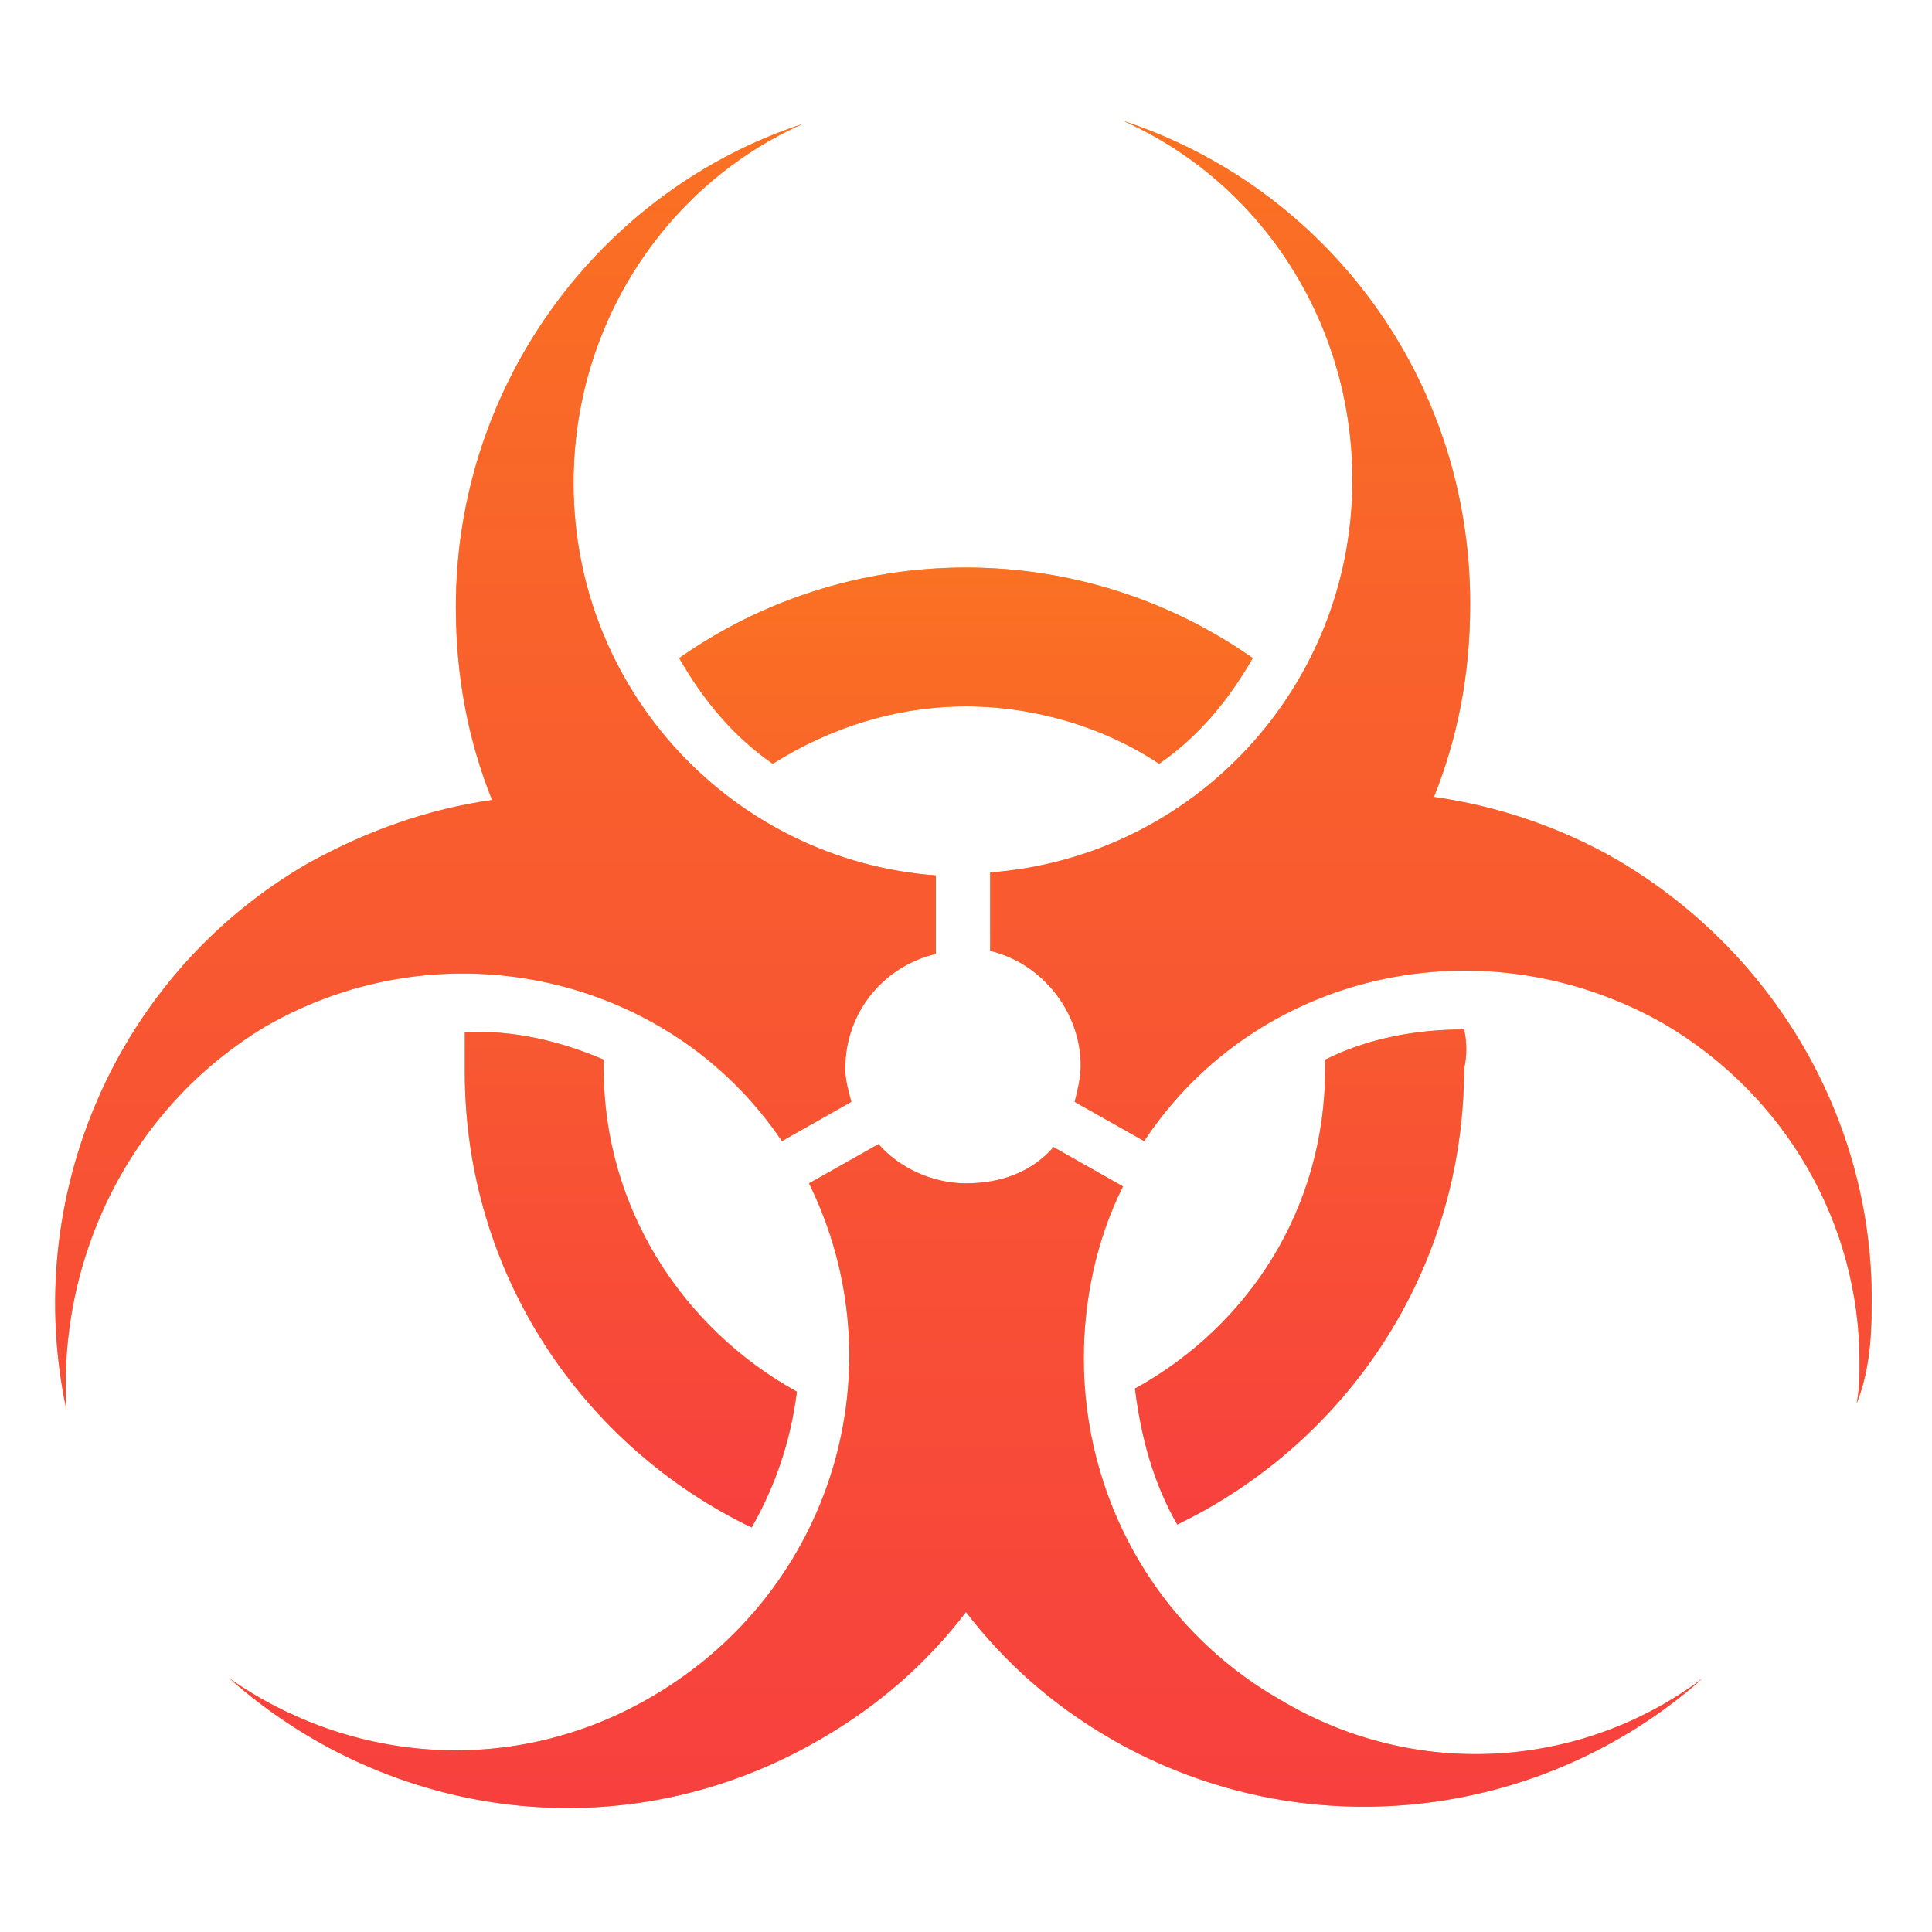 <svg width="24" height="24" viewBox="0 0 24 24" fill="none" xmlns="http://www.w3.org/2000/svg">
<path d="M14.399 9.488C14.887 9.15 15.262 8.7 15.562 8.175C14.549 7.463 13.312 7.05 11.999 7.05C10.687 7.05 9.449 7.463 8.437 8.175C8.737 8.7 9.112 9.15 9.599 9.488C10.312 9.038 11.137 8.775 11.999 8.775C12.862 8.775 13.724 9.038 14.399 9.488ZM18.187 12.788C17.587 12.788 16.987 12.9 16.462 13.163V13.275C16.462 15 15.524 16.463 14.099 17.25C14.174 17.85 14.324 18.413 14.624 18.938C16.724 17.925 18.187 15.788 18.187 13.275C18.224 13.125 18.224 12.938 18.187 12.788ZM7.499 13.275V13.163C6.974 12.938 6.374 12.788 5.774 12.825V13.313C5.774 15.825 7.237 17.963 9.337 18.975C9.637 18.45 9.824 17.888 9.899 17.288C8.474 16.5 7.499 15 7.499 13.275Z" fill="#EDA454"/>
<path d="M14.399 9.488C14.887 9.15 15.262 8.7 15.562 8.175C14.549 7.463 13.312 7.05 11.999 7.05C10.687 7.05 9.449 7.463 8.437 8.175C8.737 8.7 9.112 9.15 9.599 9.488C10.312 9.038 11.137 8.775 11.999 8.775C12.862 8.775 13.724 9.038 14.399 9.488ZM18.187 12.788C17.587 12.788 16.987 12.9 16.462 13.163V13.275C16.462 15 15.524 16.463 14.099 17.25C14.174 17.85 14.324 18.413 14.624 18.938C16.724 17.925 18.187 15.788 18.187 13.275C18.224 13.125 18.224 12.938 18.187 12.788ZM7.499 13.275V13.163C6.974 12.938 6.374 12.788 5.774 12.825V13.313C5.774 15.825 7.237 17.963 9.337 18.975C9.637 18.45 9.824 17.888 9.899 17.288C8.474 16.5 7.499 15 7.499 13.275Z" fill="url(#paint0_linear_224_12422)"/>
<path d="M3.3 12.75C5.513 11.475 8.325 12.113 9.713 14.175L10.575 13.688C10.538 13.537 10.5 13.425 10.5 13.275C10.5 12.562 10.988 12 11.625 11.85V10.875C9.113 10.688 7.125 8.588 7.125 6C7.125 4.013 8.288 2.288 9.975 1.538C7.463 2.362 5.663 4.763 5.663 7.537C5.663 8.4 5.813 9.188 6.113 9.938C5.325 10.05 4.575 10.312 3.825 10.725C1.425 12.113 0.263 14.887 0.825 17.512C0.713 15.637 1.613 13.762 3.3 12.75ZM23.25 16.238C23.288 14.025 22.125 11.887 20.1 10.688C19.388 10.275 18.6 10.012 17.813 9.9C18.113 9.15 18.263 8.363 18.263 7.5C18.263 4.688 16.463 2.325 13.95 1.5C15.638 2.25 16.8 3.975 16.8 5.963C16.8 8.55 14.813 10.65 12.3 10.838V11.812C12.938 11.963 13.425 12.562 13.425 13.238C13.425 13.387 13.388 13.537 13.35 13.688L14.213 14.175C15.6 12.075 18.413 11.438 20.663 12.713C22.2 13.613 23.1 15.225 23.1 16.913C23.1 17.1 23.1 17.25 23.063 17.438C23.213 17.062 23.25 16.65 23.25 16.238ZM15.9 21.113C14.325 20.212 13.463 18.562 13.463 16.875C13.463 16.163 13.613 15.412 13.95 14.738L13.088 14.25C12.825 14.55 12.45 14.7 12 14.7C11.588 14.7 11.175 14.512 10.913 14.213L10.05 14.7C11.175 16.988 10.35 19.762 8.1 21.075C6.375 22.087 4.35 21.9 2.85 20.85C4.838 22.613 7.763 23.025 10.2 21.6C10.913 21.188 11.513 20.663 12 20.025C12.488 20.663 13.088 21.188 13.8 21.6C16.2 22.988 19.163 22.613 21.15 20.85C19.65 21.975 17.588 22.125 15.9 21.113Z" fill="#EDA454"/>
<path d="M3.3 12.75C5.513 11.475 8.325 12.113 9.713 14.175L10.575 13.688C10.538 13.537 10.5 13.425 10.5 13.275C10.5 12.562 10.988 12 11.625 11.85V10.875C9.113 10.688 7.125 8.588 7.125 6C7.125 4.013 8.288 2.288 9.975 1.538C7.463 2.362 5.663 4.763 5.663 7.537C5.663 8.4 5.813 9.188 6.113 9.938C5.325 10.05 4.575 10.312 3.825 10.725C1.425 12.113 0.263 14.887 0.825 17.512C0.713 15.637 1.613 13.762 3.3 12.75ZM23.25 16.238C23.288 14.025 22.125 11.887 20.1 10.688C19.388 10.275 18.6 10.012 17.813 9.9C18.113 9.15 18.263 8.363 18.263 7.5C18.263 4.688 16.463 2.325 13.95 1.5C15.638 2.25 16.8 3.975 16.8 5.963C16.8 8.55 14.813 10.65 12.3 10.838V11.812C12.938 11.963 13.425 12.562 13.425 13.238C13.425 13.387 13.388 13.537 13.35 13.688L14.213 14.175C15.6 12.075 18.413 11.438 20.663 12.713C22.2 13.613 23.1 15.225 23.1 16.913C23.1 17.1 23.1 17.25 23.063 17.438C23.213 17.062 23.25 16.65 23.25 16.238ZM15.9 21.113C14.325 20.212 13.463 18.562 13.463 16.875C13.463 16.163 13.613 15.412 13.95 14.738L13.088 14.25C12.825 14.55 12.45 14.7 12 14.7C11.588 14.7 11.175 14.512 10.913 14.213L10.05 14.7C11.175 16.988 10.35 19.762 8.1 21.075C6.375 22.087 4.35 21.9 2.85 20.85C4.838 22.613 7.763 23.025 10.2 21.6C10.913 21.188 11.513 20.663 12 20.025C12.488 20.663 13.088 21.188 13.8 21.6C16.2 22.988 19.163 22.613 21.15 20.85C19.65 21.975 17.588 22.125 15.9 21.113Z" fill="url(#paint1_linear_224_12422)"/>
<defs>
<linearGradient id="paint0_linear_224_12422" x1="11.995" y1="7.05" x2="11.995" y2="18.975" gradientUnits="userSpaceOnUse">
<stop stop-color="#FA7123"/>
<stop offset="1" stop-color="#F7403E"/>
</linearGradient>
<linearGradient id="paint1_linear_224_12422" x1="11.968" y1="1.5" x2="11.968" y2="22.46" gradientUnits="userSpaceOnUse">
<stop stop-color="#FA7123"/>
<stop offset="1" stop-color="#F7403E"/>
</linearGradient>
</defs>
</svg>
